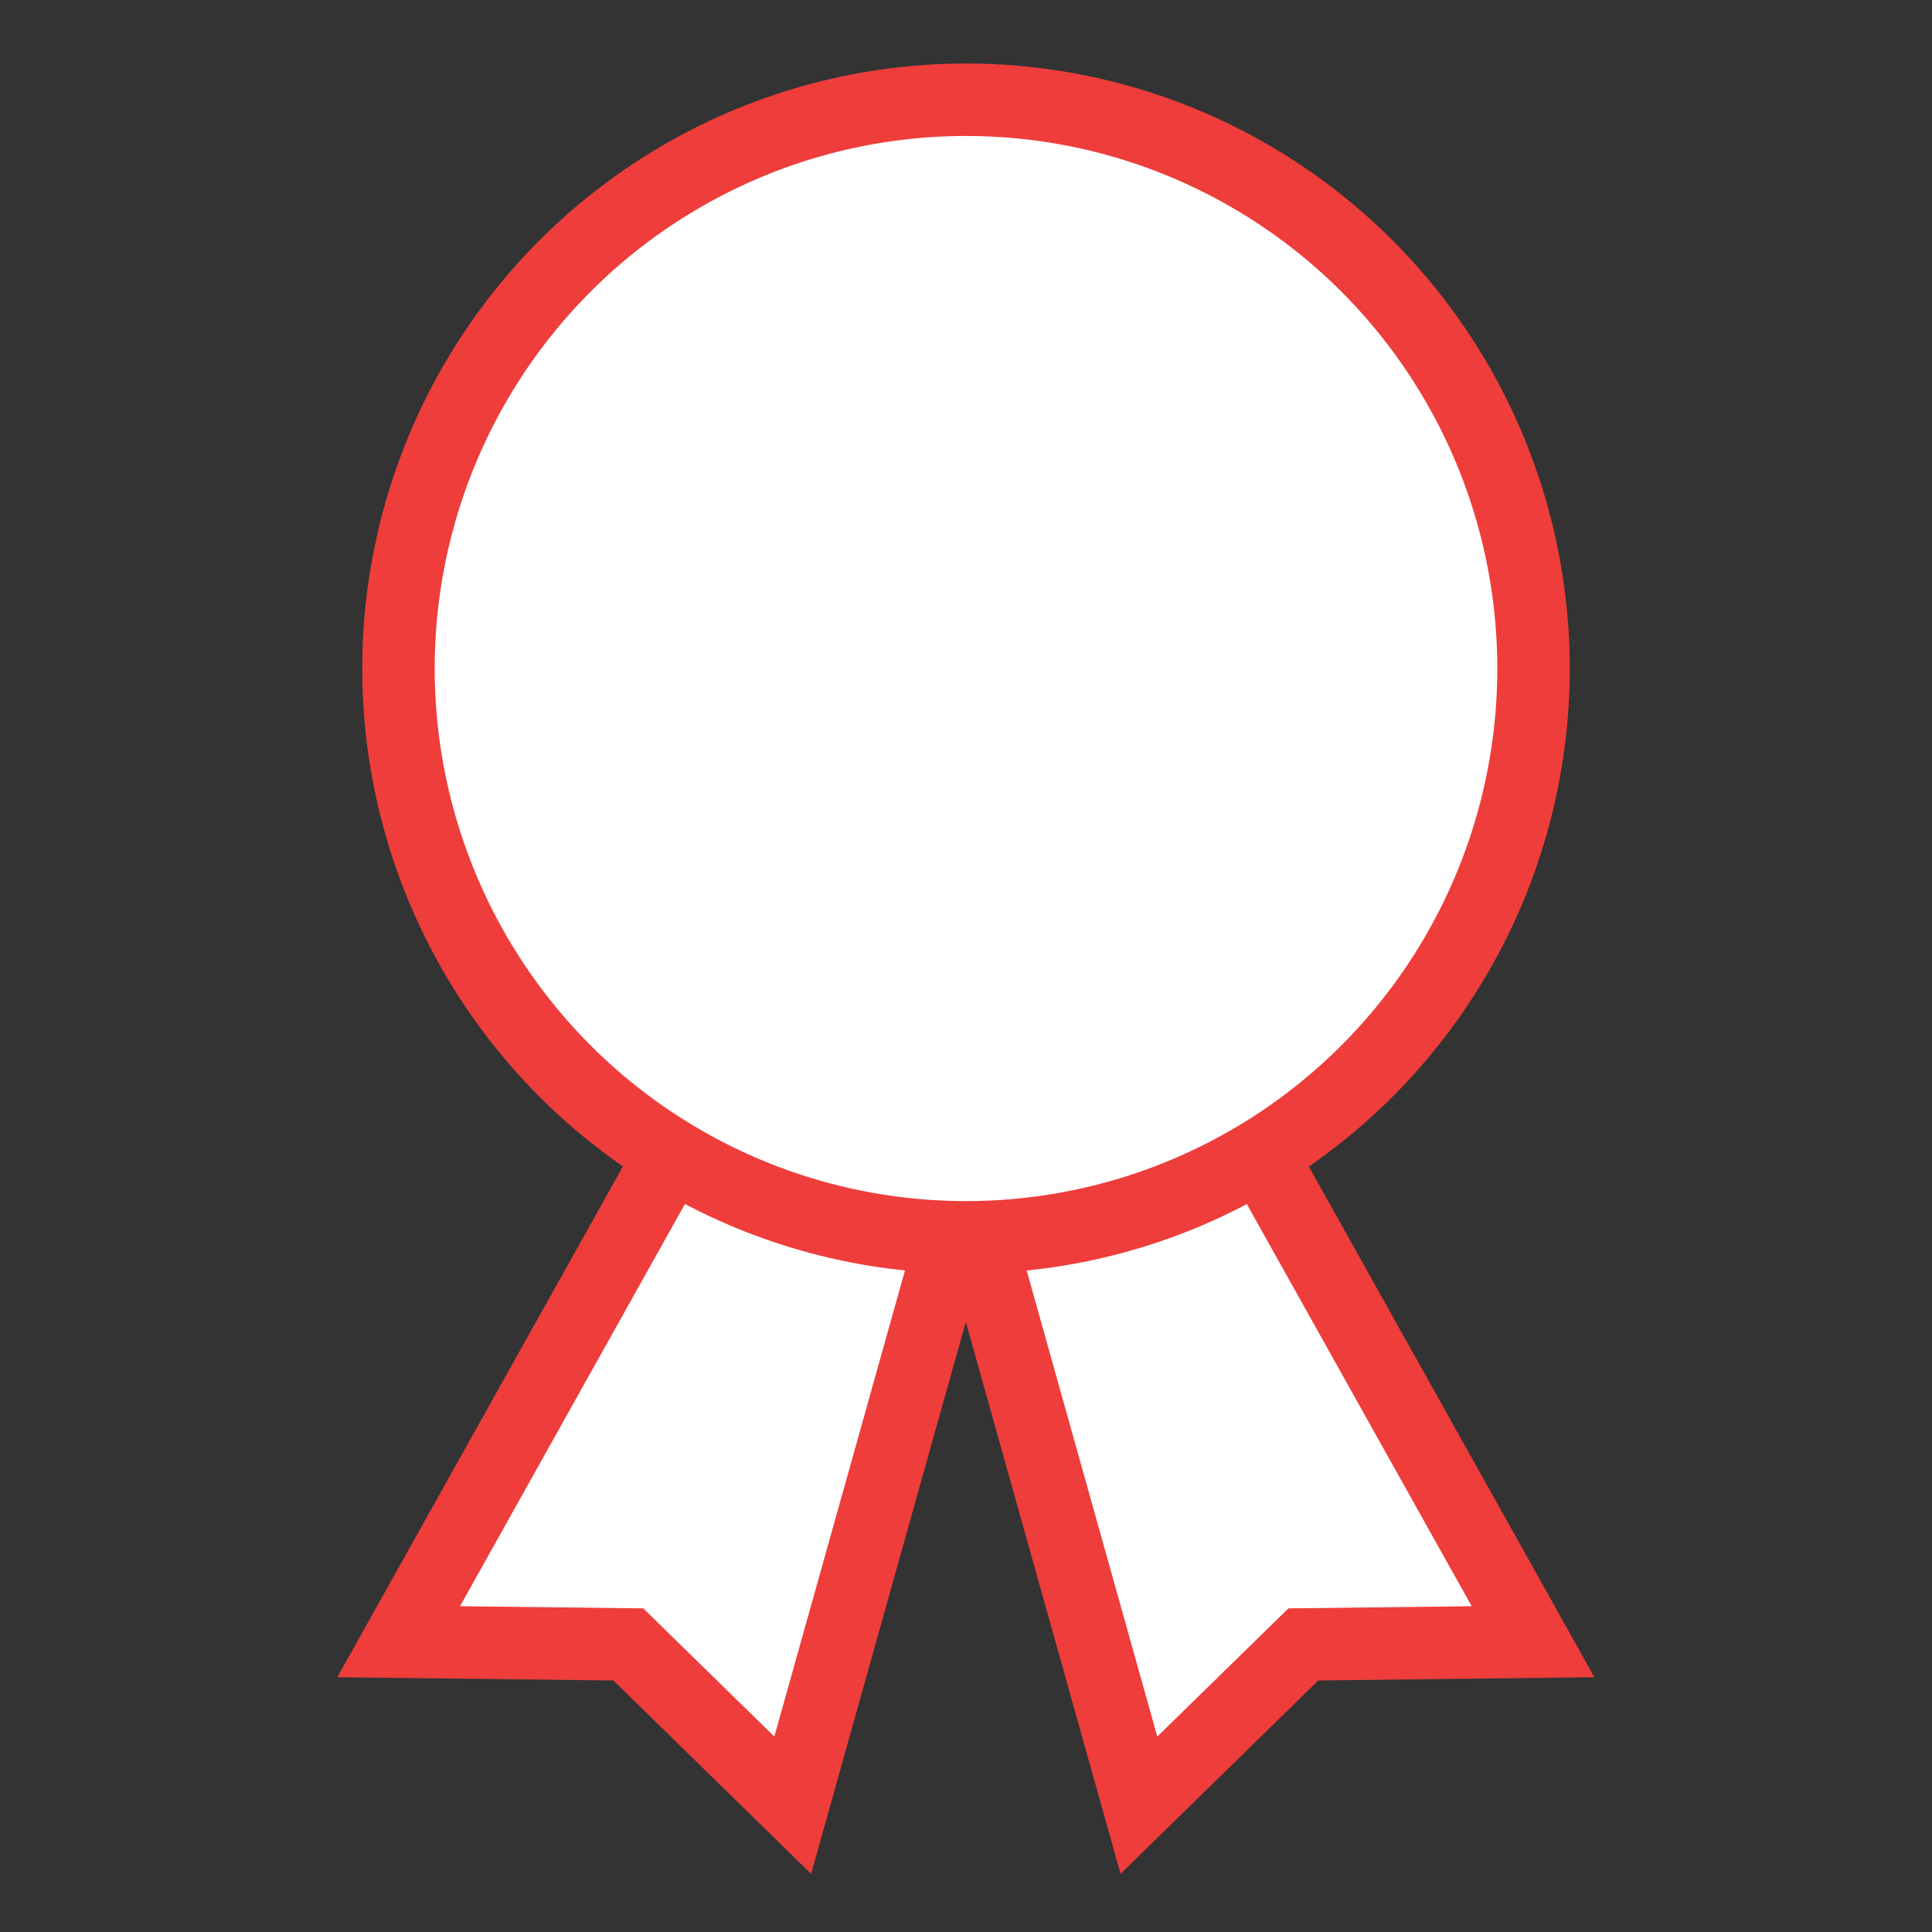<?xml version="1.0" encoding="UTF-8"?>
<!DOCTYPE svg PUBLIC "-//W3C//DTD SVG 1.1//EN" "http://www.w3.org/Graphics/SVG/1.1/DTD/svg11.dtd">
<svg version="1.1" id="Layer_1" xmlns="http://www.w3.org/2000/svg" xmlns:xlink="http://www.w3.org/1999/xlink" x="0px" y="0px" width="32px" height="32px" viewBox="0 0 32 32" enable-background="new 0 0 32 32" xml:space="preserve">
  <rect x="0" y="0" width="32" height="32" fill="#333333" stroke="none"/>
  <g id="icon">
    <path d="M21.032,19.395l4.36,7.797l-3.804,0.045L18.864,29.9l-2.548,-9.091M10.963,19.395l-4.36,7.797l3.804,0.045L13.13,29.9l2.548,-9.091" fill="#FFFFFF" stroke="#EE3D3B" stroke-width="1.2" stroke-miterlimit="50"/>
    <ellipse cx="16" cy="11.073" rx="9.4" ry="9.421" fill="#FFFFFF" stroke="#EE3D3B" stroke-width="1.2" stroke-miterlimit="50"/>
  </g>
</svg>
